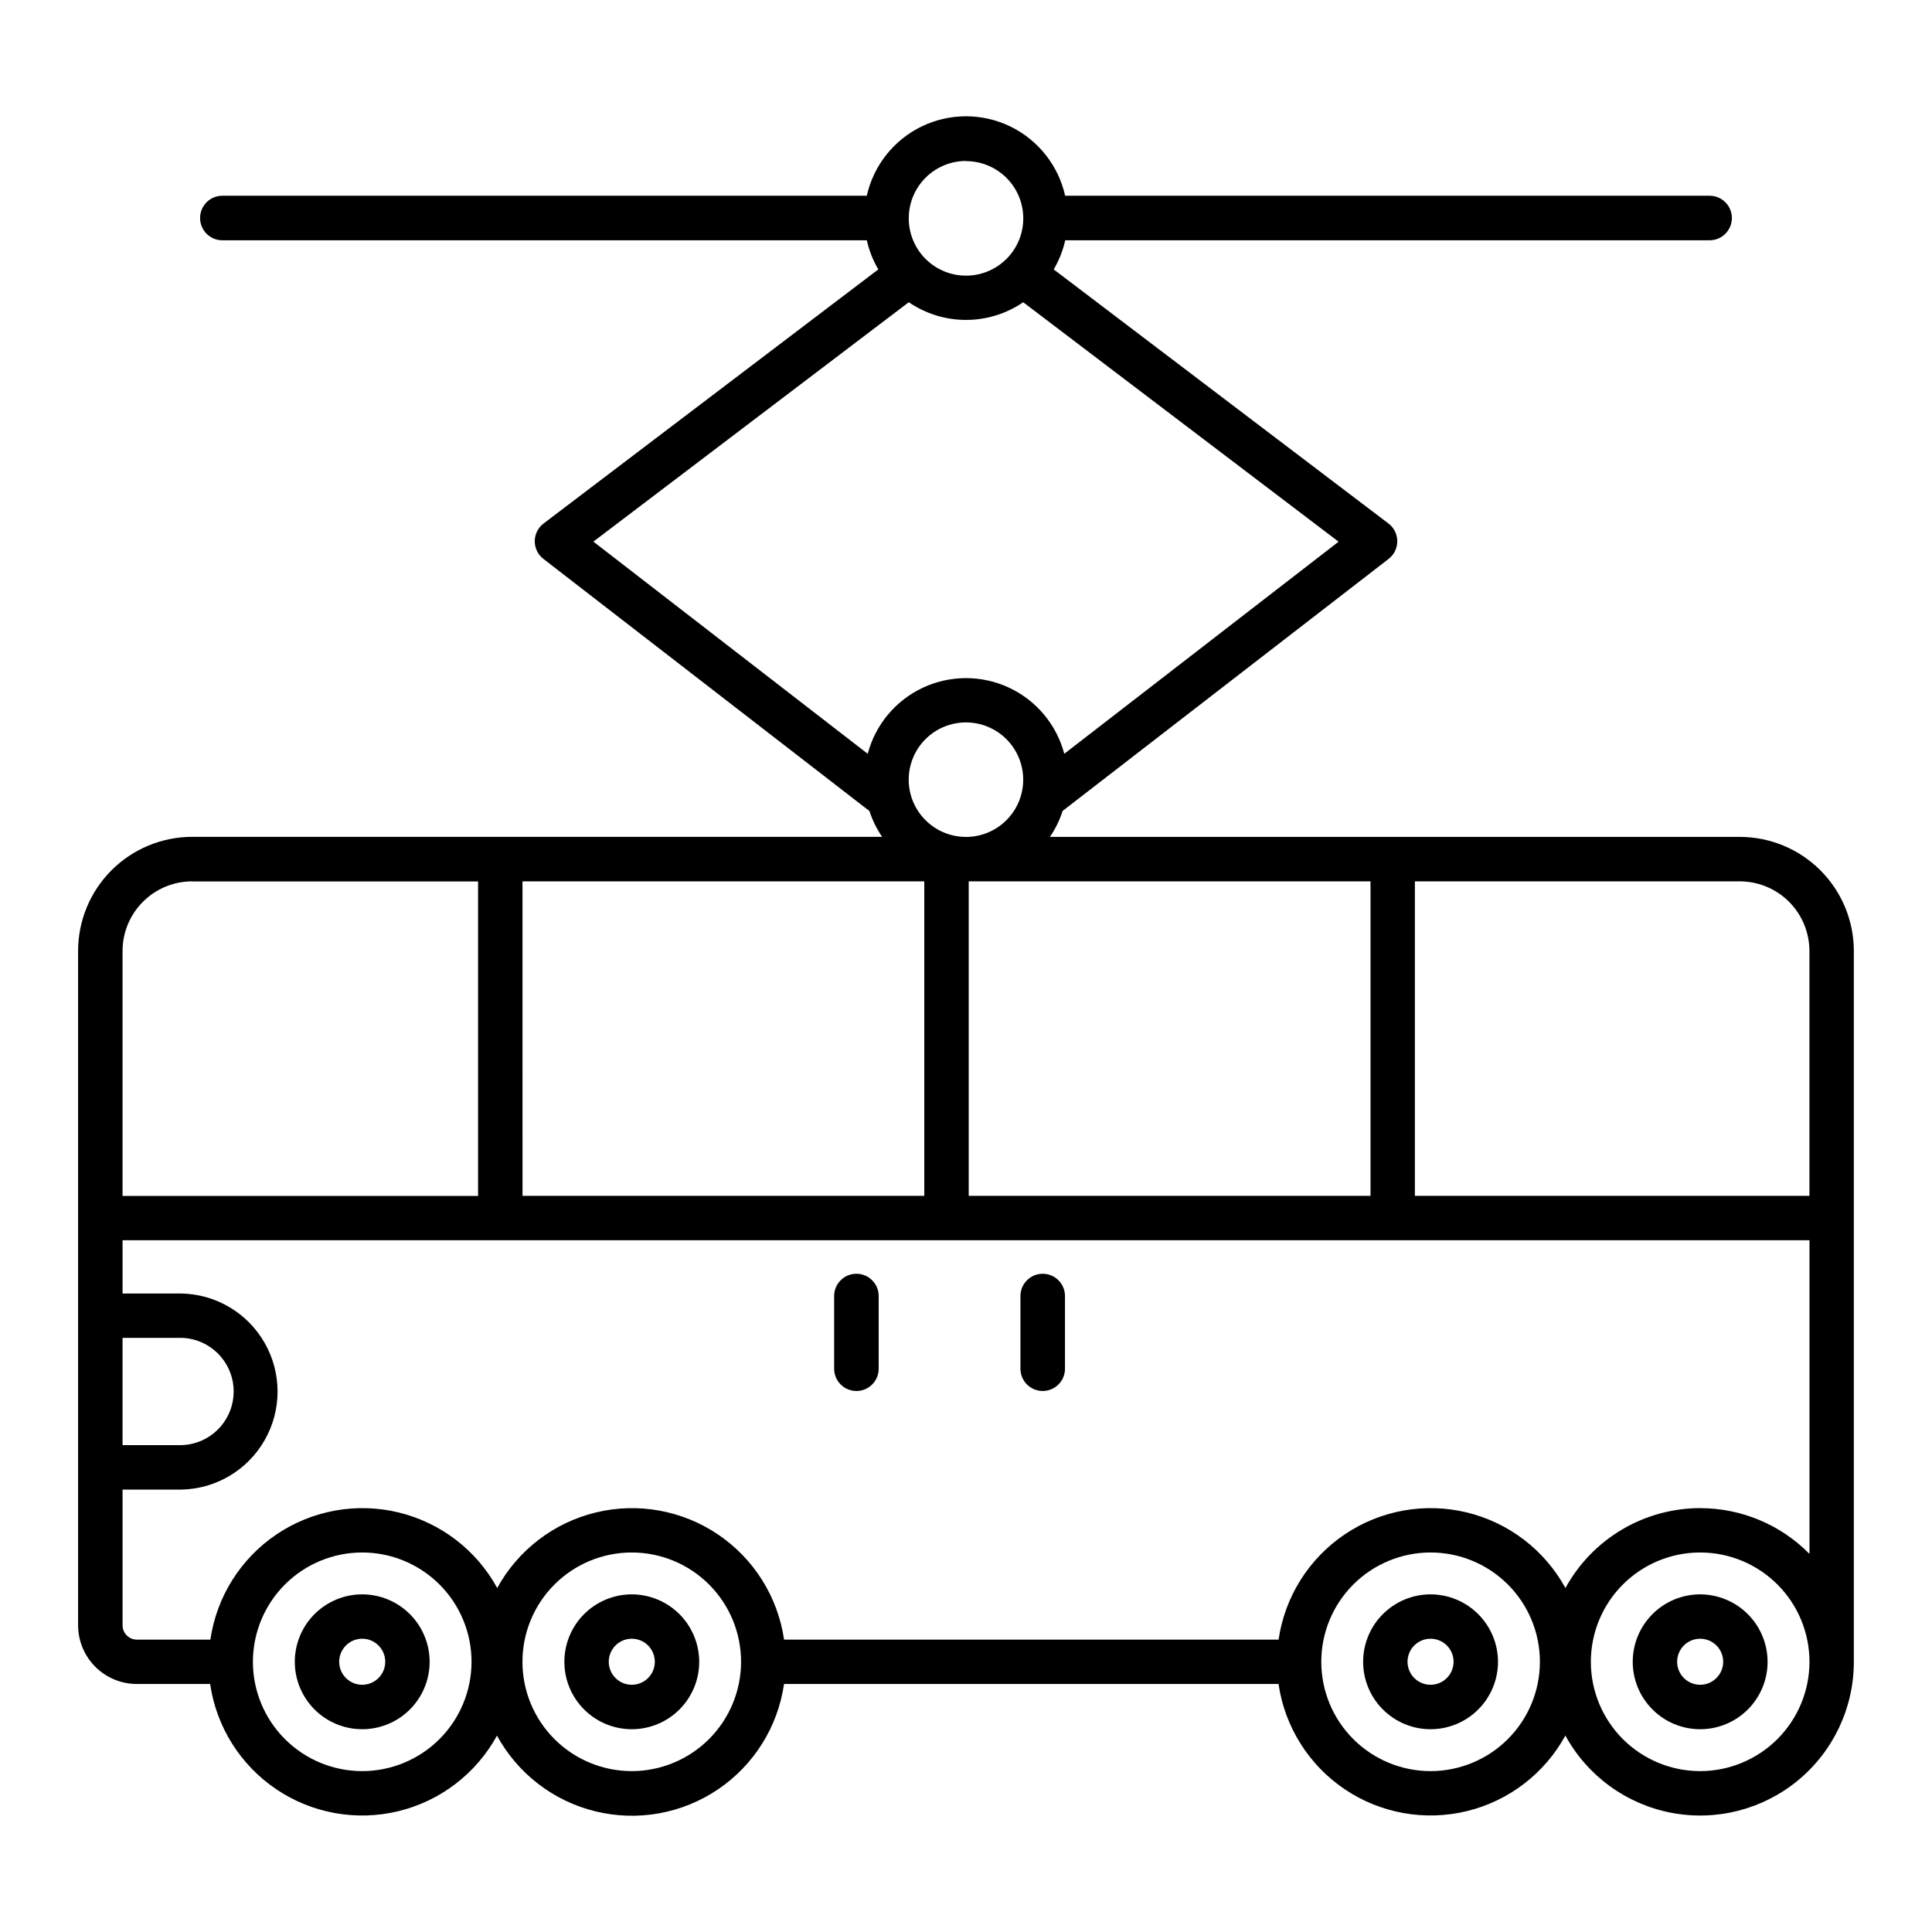 <?xml version="1.0" encoding="UTF-8"?>
<!-- Uploaded to: ICON Repo, www.iconrepo.com, Generator: ICON Repo Mixer Tools -->
<svg fill="#000000" width="800px" height="800px" version="1.1" viewBox="144 144 512 512" xmlns="http://www.w3.org/2000/svg">
 <g>
  <path d="m605.07 365.79h-182.83c1.449-2.121 2.582-4.441 3.367-6.887l86.395-66.793v-0.004c1.445-1.117 2.289-2.84 2.289-4.668s-0.844-3.551-2.289-4.668l-88.758-67.375c1.414-2.398 2.445-5 3.051-7.715h170.77c3.258 0 5.902-2.644 5.902-5.906 0-3.258-2.644-5.902-5.902-5.902h-170.79c-1.797-8.023-7.16-14.789-14.562-18.371-7.402-3.578-16.035-3.578-23.441 0-7.402 3.582-12.766 10.348-14.562 18.371h-170.78c-3.262 0-5.906 2.644-5.906 5.902 0 3.262 2.644 5.906 5.906 5.906h170.78c0.609 2.715 1.641 5.316 3.051 7.715l-88.758 67.375c-1.445 1.117-2.289 2.84-2.289 4.668s0.844 3.551 2.289 4.668l86.406 66.824c0.789 2.43 1.926 4.731 3.367 6.84h-182.87c-8.012 0.012-15.691 3.195-21.355 8.863-5.664 5.664-8.848 13.344-8.855 21.355v178.72c0.004 4.129 1.645 8.082 4.559 11.004 2.918 2.918 6.871 4.559 11 4.562h19.434c1.652 11.344 8.004 21.461 17.5 27.875 9.496 6.418 21.258 8.531 32.395 5.832 11.137-2.703 20.617-9.973 26.121-20.027 5.492 10.078 14.98 17.371 26.133 20.082 11.152 2.715 22.93 0.598 32.438-5.832 9.508-6.426 15.863-16.566 17.5-27.93h131.05c1.652 11.34 8.008 21.461 17.504 27.871 9.496 6.414 21.258 8.527 32.395 5.824 11.133-2.703 20.617-9.973 26.117-20.027 5.824 10.664 16.109 18.164 28.039 20.457 11.934 2.297 24.266-0.859 33.629-8.598 9.367-7.742 14.785-19.262 14.777-31.41v-188.39c-0.012-8.012-3.195-15.691-8.863-21.355-5.664-5.668-13.344-8.852-21.355-8.863zm18.449 30.219v64.895h-104.56v-83.336h86.109c4.891 0.008 9.578 1.949 13.039 5.406 3.457 3.457 5.402 8.145 5.41 13.035zm-222.8 64.895v-83.336h106.48v83.336zm-118.25 0-0.004-83.336h106.48v83.336zm117.53-95.113c-4.027 0.004-7.887-1.594-10.734-4.441-2.848-2.844-4.449-6.703-4.449-10.73 0-4.023 1.598-7.883 4.441-10.73 2.848-2.848 6.707-4.445 10.734-4.445 4.023 0 7.887 1.602 10.73 4.449 2.844 2.848 4.441 6.711 4.438 10.734 0 4.019-1.598 7.875-4.441 10.719s-6.699 4.441-10.719 4.445zm0-179.09c4.027 0 7.891 1.598 10.738 4.445 2.848 2.848 4.445 6.711 4.441 10.738 0 4.027-1.605 7.891-4.457 10.734-2.852 2.844-6.715 4.438-10.742 4.43-4.031-0.008-7.887-1.617-10.73-4.473-2.84-2.856-4.43-6.723-4.414-10.75 0-4.023 1.602-7.879 4.441-10.723 2.844-2.844 6.699-4.445 10.723-4.449zm-15.164 37.391v0.004c4.469 3.051 9.75 4.684 15.164 4.684 5.41 0 10.695-1.633 15.16-4.684l83.582 63.457-72.699 56.207h0.004c-2.043-7.719-7.402-14.137-14.637-17.52-7.231-3.379-15.59-3.379-22.824 0-7.234 3.383-12.594 9.801-14.633 17.52l-72.699-56.227zm-189.91 153.5h75.77v83.336l-94.219 0.004v-64.926c0.008-4.891 1.953-9.574 5.41-13.031 3.457-3.457 8.141-5.402 13.031-5.41zm-18.449 120.95h15.598c7.703 0.203 13.844 6.508 13.844 14.215s-6.141 14.012-13.844 14.215h-15.598zm63.516 114.82c-7.684 0-15.051-3.055-20.484-8.488-5.434-5.434-8.484-12.801-8.484-20.484 0.004-7.684 3.055-15.055 8.488-20.484 5.434-5.434 12.805-8.484 20.488-8.484 7.684 0.004 15.051 3.059 20.484 8.492 5.43 5.434 8.48 12.805 8.477 20.488-0.008 7.68-3.062 15.043-8.492 20.473-5.43 5.43-12.797 8.48-20.477 8.488zm71.438 0h0.004c-7.684 0-15.055-3.051-20.492-8.48-5.434-5.434-8.488-12.801-8.488-20.488 0-7.684 3.051-15.051 8.484-20.484 5.434-5.434 12.805-8.488 20.488-8.488 7.684 0.004 15.055 3.055 20.484 8.492 5.434 5.434 8.484 12.805 8.48 20.488-0.008 7.676-3.059 15.035-8.484 20.465-5.43 5.43-12.789 8.484-20.465 8.496zm211.7 0c-7.684 0-15.055-3.051-20.488-8.48-5.434-5.434-8.488-12.801-8.488-20.488 0-7.684 3.051-15.051 8.484-20.484 5.434-5.434 12.805-8.488 20.488-8.488 7.684 0.004 15.051 3.055 20.484 8.492 5.434 5.434 8.484 12.805 8.48 20.488-0.008 7.68-3.062 15.039-8.492 20.469-5.426 5.43-12.789 8.484-20.469 8.492zm71.438 0h0.004c-7.684 0-15.055-3.051-20.492-8.48-5.434-5.434-8.488-12.801-8.488-20.488 0-7.684 3.051-15.051 8.484-20.484 5.434-5.434 12.805-8.488 20.488-8.488 7.684 0.004 15.055 3.055 20.484 8.492 5.434 5.434 8.484 12.805 8.48 20.488-0.008 7.676-3.062 15.039-8.492 20.465-5.43 5.43-12.789 8.484-20.465 8.496zm0-69.695 0.004-0.004c-7.305 0.008-14.477 1.977-20.758 5.699-6.285 3.727-11.453 9.07-14.961 15.477-5.504-10.055-14.984-17.324-26.121-20.023-11.137-2.703-22.898-0.586-32.395 5.828-9.496 6.414-15.848 16.535-17.5 27.875h-131.05c-1.652-11.34-8.008-21.457-17.508-27.871-9.496-6.414-21.254-8.527-32.391-5.828-11.137 2.703-20.621 9.969-26.125 20.02-5.5-10.055-14.984-17.324-26.121-20.023-11.137-2.703-22.895-0.586-32.391 5.828-9.496 6.414-15.852 16.535-17.504 27.875h-19.48c-2.094-0.008-3.789-1.707-3.789-3.801v-35.965h15.598c9.16-0.176 17.551-5.168 22.082-13.133 4.531-7.969 4.531-17.73 0-25.695-4.531-7.969-12.922-12.957-22.082-13.137h-15.598v-14.109h447.05v83.117c-7.633-7.762-18.07-12.129-28.957-12.121z"/>
  <path d="m370.96 481.56c-3.262 0-5.906 2.644-5.906 5.902v19.258c0 3.262 2.644 5.906 5.906 5.906 3.262 0 5.902-2.644 5.902-5.906v-19.277c-0.008-3.25-2.648-5.883-5.902-5.883z"/>
  <path d="m420.33 481.56c-3.262 0-5.902 2.644-5.902 5.902v19.258c0 3.262 2.641 5.906 5.902 5.906s5.902-2.644 5.902-5.906v-19.277c-0.008-3.25-2.648-5.883-5.902-5.883z"/>
  <path d="m239.99 566.52c-4.738 0-9.281 1.883-12.633 5.234-3.352 3.352-5.234 7.898-5.234 12.637s1.883 9.285 5.234 12.637c3.352 3.352 7.894 5.234 12.633 5.234 4.742 0 9.285-1.883 12.637-5.234 3.352-3.352 5.234-7.898 5.234-12.637-0.004-4.738-1.891-9.281-5.238-12.629-3.352-3.352-7.894-5.234-12.633-5.242zm0 23.961c-2.469 0-4.691-1.484-5.637-3.766-0.941-2.281-0.418-4.906 1.328-6.652 1.746-1.742 4.371-2.262 6.652-1.316 2.277 0.949 3.762 3.176 3.758 5.644-0.004 3.367-2.734 6.09-6.102 6.09z"/>
  <path d="m311.44 566.52c-4.738 0-9.285 1.879-12.641 5.231-3.352 3.348-5.234 7.894-5.238 12.633 0 4.742 1.879 9.289 5.231 12.641 3.352 3.352 7.894 5.234 12.637 5.238 4.738 0 9.285-1.883 12.637-5.234 3.352-3.352 5.234-7.898 5.234-12.637-0.008-4.734-1.891-9.273-5.238-12.625-3.348-3.348-7.887-5.234-12.621-5.246zm0 23.961c-2.469 0.004-4.695-1.48-5.644-3.762-0.945-2.277-0.426-4.906 1.32-6.652 1.746-1.746 4.375-2.266 6.656-1.32 2.277 0.945 3.762 3.176 3.758 5.644 0 3.363-2.727 6.09-6.09 6.09z"/>
  <path d="m523.12 566.52c-4.738 0-9.285 1.879-12.637 5.231-3.356 3.348-5.238 7.894-5.242 12.633 0 4.742 1.883 9.289 5.231 12.641 3.352 3.352 7.898 5.234 12.637 5.238 4.742 0 9.285-1.883 12.637-5.234 3.352-3.352 5.238-7.898 5.238-12.637-0.008-4.734-1.891-9.277-5.238-12.625-3.348-3.352-7.887-5.238-12.625-5.246zm0 23.961c-2.469 0.004-4.695-1.48-5.641-3.762-0.949-2.277-0.426-4.906 1.32-6.652 1.746-1.746 4.371-2.266 6.652-1.32 2.281 0.945 3.766 3.176 3.762 5.644-0.008 3.363-2.731 6.086-6.094 6.09z"/>
  <path d="m594.57 566.52c-4.742 0-9.289 1.879-12.641 5.231-3.352 3.348-5.238 7.894-5.238 12.633-0.004 4.742 1.879 9.289 5.231 12.641 3.348 3.352 7.894 5.234 12.633 5.238 4.742 0 9.289-1.883 12.641-5.234 3.352-3.352 5.234-7.898 5.234-12.637-0.008-4.734-1.891-9.273-5.238-12.625-3.348-3.348-7.887-5.234-12.621-5.246zm0 23.961c-2.469 0.004-4.699-1.48-5.644-3.762-0.949-2.277-0.426-4.906 1.32-6.652 1.746-1.746 4.371-2.266 6.652-1.32 2.281 0.945 3.766 3.176 3.762 5.644-0.004 3.363-2.731 6.086-6.09 6.09z"/>
 </g>
</svg>